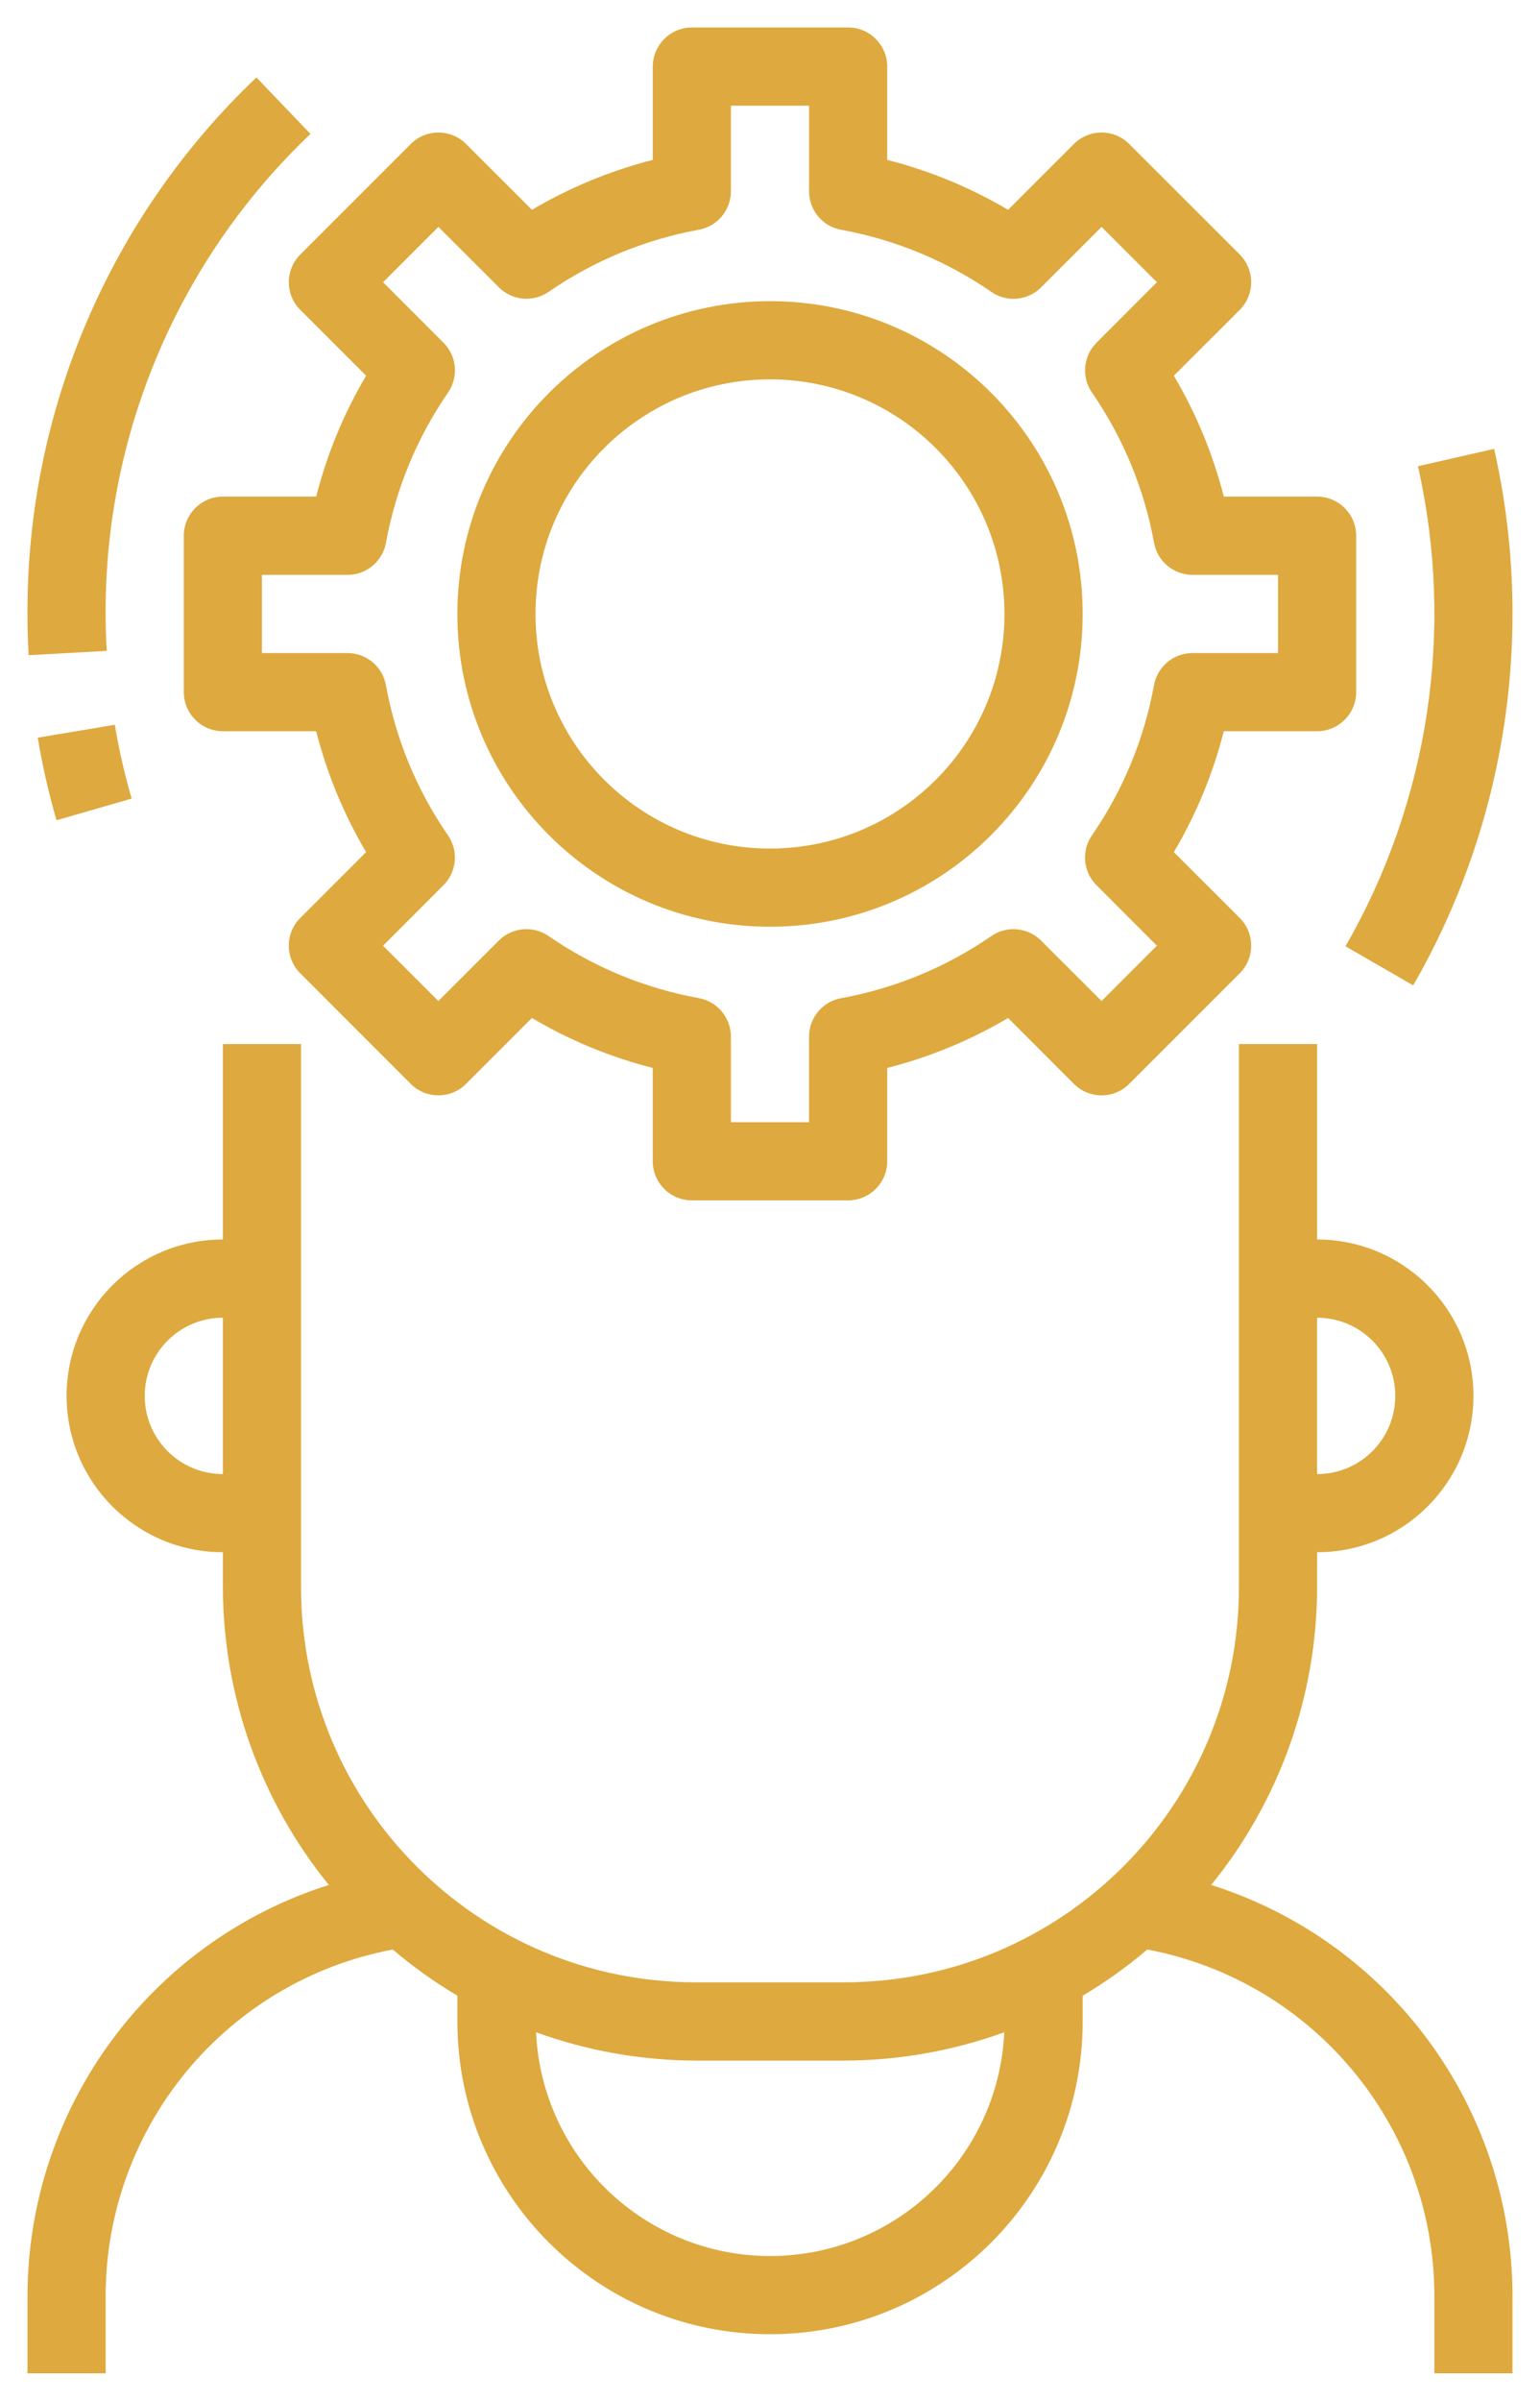 <?xml version="1.0" encoding="utf-8"?>
<!-- Generator: Adobe Illustrator 16.0.0, SVG Export Plug-In . SVG Version: 6.00 Build 0)  -->
<!DOCTYPE svg PUBLIC "-//W3C//DTD SVG 1.1//EN" "http://www.w3.org/Graphics/SVG/1.1/DTD/svg11.dtd">
<svg version="1.1" id="Layer_1" xmlns="http://www.w3.org/2000/svg" xmlns:xlink="http://www.w3.org/1999/xlink" x="0px" y="0px"
	 width="56.12px" height="87.45px" viewBox="0 0 56.12 87.45" style="enable-background:new 0 0 56.12 87.45;" xml:space="preserve"
	>
<style type="text/css">
<![CDATA[
	.st0{fill:#DEA93E;}
]]>
</style>
<g>
	<path class="st0" d="M55.118,86.449v-2.849c-0.023-6.836-4.463-12.875-10.98-14.94c2.492-3.067,3.855-6.897,3.859-10.849v-1.27
		c3.146,0,5.697-2.55,5.697-5.695c0-3.146-2.551-5.697-5.697-5.697V38.03h-2.848v19.781c0,7.951-6.445,14.396-14.396,14.396h-5.385
		c-7.951,0.001-14.397-6.443-14.398-14.395V38.03H8.123v7.119c-3.146,0-5.696,2.551-5.696,5.697c0,3.145,2.55,5.695,5.696,5.695
		v1.27c0.005,3.951,1.368,7.781,3.86,10.849c-6.519,2.065-10.957,8.104-10.981,14.94v2.849h2.848v-2.849
		c0.021-6.16,4.409-11.441,10.463-12.588c0.735,0.627,1.523,1.188,2.355,1.682v0.938c0,6.292,5.101,11.393,11.393,11.393
		s11.394-5.101,11.394-11.393v-0.938c0.83-0.493,1.617-1.055,2.355-1.682c6.053,1.146,10.439,6.428,10.461,12.588v2.849H55.118z
		 M50.846,50.847c0,1.572-1.275,2.848-2.85,2.848v-5.696C49.571,47.998,50.846,49.274,50.846,50.847 M5.274,50.847
		c0-1.572,1.275-2.849,2.849-2.849v5.696C6.549,53.694,5.274,52.419,5.274,50.847 M28.06,82.177
		c-4.563-0.006-8.314-3.595-8.525-8.15c1.872,0.678,3.849,1.027,5.838,1.031h5.385c1.989-0.004,3.966-0.354,5.839-1.031
		C36.385,78.586,32.625,82.177,28.06,82.177"/>
	<path class="st0" d="M51.499,35.893c3.402-5.911,4.455-12.89,2.949-19.543l-2.777,0.632c1.348,5.953,0.406,12.196-2.639,17.487
		L51.499,35.893z"/>
	<path class="st0" d="M1.001,22.362c0,0.506,0.015,0.998,0.042,1.504l2.848-0.158c-0.028-0.443-0.042-0.894-0.042-1.346
		C3.825,15.755,6.526,9.43,11.314,4.878l-1.97-2.057C3.993,7.909,0.975,14.979,1.001,22.362"/>
	<path class="st0" d="M4.184,26.4l-2.808,0.47c0.169,1.016,0.397,2.02,0.683,3.008l2.738-0.789C4.54,28.206,4.336,27.308,4.184,26.4
		"/>
	<path class="st0" d="M30.908,1.001h-5.696c-0.786,0-1.423,0.639-1.423,1.426v3.397c-1.548,0.396-3.03,1.007-4.405,1.819
		l-2.401-2.399c-0.555-0.556-1.457-0.556-2.013,0l-4.028,4.028c-0.557,0.556-0.557,1.459,0,2.014l2.4,2.4
		c-0.813,1.373-1.425,2.856-1.82,4.403H8.123c-0.786,0-1.425,0.638-1.425,1.425v5.696c0,0.787,0.639,1.425,1.425,1.425h3.398
		c0.396,1.547,1.008,3.03,1.82,4.404l-2.4,2.4c-0.557,0.556-0.557,1.457,0,2.013l4.028,4.03c0.556,0.556,1.458,0.556,2.013,0
		l2.401-2.401c1.375,0.813,2.857,1.425,4.405,1.819v3.4c0,0.785,0.637,1.424,1.423,1.424h5.696c0.786,0,1.425-0.639,1.425-1.424
		v-3.4c1.547-0.395,3.029-1.006,4.404-1.819l2.4,2.401c0.555,0.556,1.457,0.556,2.012,0l4.031-4.03c0.555-0.556,0.555-1.457,0-2.013
		l-2.402-2.4c0.813-1.374,1.426-2.857,1.82-4.404h3.4c0.785,0,1.424-0.638,1.424-1.425v-5.696c0-0.787-0.639-1.425-1.424-1.425h-3.4
		c-0.395-1.547-1.008-3.03-1.82-4.403l2.402-2.4c0.555-0.555,0.555-1.458,0-2.014l-4.031-4.028c-0.555-0.556-1.457-0.556-2.012,0
		l-2.4,2.399c-1.375-0.813-2.857-1.424-4.404-1.819V2.427C32.333,1.64,31.694,1.001,30.908,1.001 M36.127,10.633
		c0.564,0.39,1.328,0.319,1.813-0.167l2.203-2.201l2.016,2.015l-2.201,2.204c-0.484,0.484-0.555,1.248-0.166,1.813
		c1.135,1.646,1.906,3.511,2.264,5.476c0.123,0.676,0.713,1.166,1.4,1.166h3.117v2.849h-3.117c-0.688,0-1.277,0.491-1.402,1.167
		c-0.357,1.965-1.129,3.831-2.264,5.475c-0.389,0.566-0.318,1.329,0.168,1.814l2.201,2.204l-2.016,2.015l-2.203-2.199
		c-0.484-0.486-1.248-0.557-1.813-0.168c-1.645,1.135-3.512,1.906-5.478,2.264c-0.675,0.125-1.166,0.711-1.166,1.399v3.119h-2.848
		v-3.119c0-0.688-0.49-1.276-1.166-1.401c-1.966-0.357-3.833-1.127-5.478-2.262c-0.565-0.39-1.33-0.32-1.814,0.166l-2.202,2.201
		l-2.016-2.015l2.201-2.204c0.485-0.485,0.556-1.248,0.166-1.814c-1.135-1.644-1.905-3.51-2.263-5.475
		c-0.124-0.675-0.713-1.167-1.4-1.167H9.545v-2.849h3.119c0.688,0.002,1.276-0.49,1.401-1.166c0.358-1.965,1.129-3.83,2.264-5.476
		c0.389-0.565,0.318-1.329-0.167-1.813l-2.202-2.204l2.016-2.015l2.202,2.199c0.484,0.486,1.249,0.557,1.814,0.167
		c1.644-1.134,3.512-1.905,5.477-2.264c0.676-0.123,1.166-0.713,1.166-1.397V3.851h2.849V6.97c0,0.687,0.49,1.275,1.166,1.399
		C32.616,8.728,34.483,9.498,36.127,10.633"/>
	<path class="st0" d="M16.667,22.362c0,6.293,5.101,11.395,11.393,11.395s11.394-5.102,11.394-11.395
		c0-6.292-5.102-11.392-11.394-11.392C21.771,10.978,16.674,16.075,16.667,22.362 M36.604,22.362c0,4.721-3.826,8.547-8.544,8.547
		c-4.72,0-8.545-3.826-8.545-8.547c0-4.719,3.825-8.544,8.545-8.544C32.778,13.823,36.6,17.646,36.604,22.362"/>
</g>
</svg>
